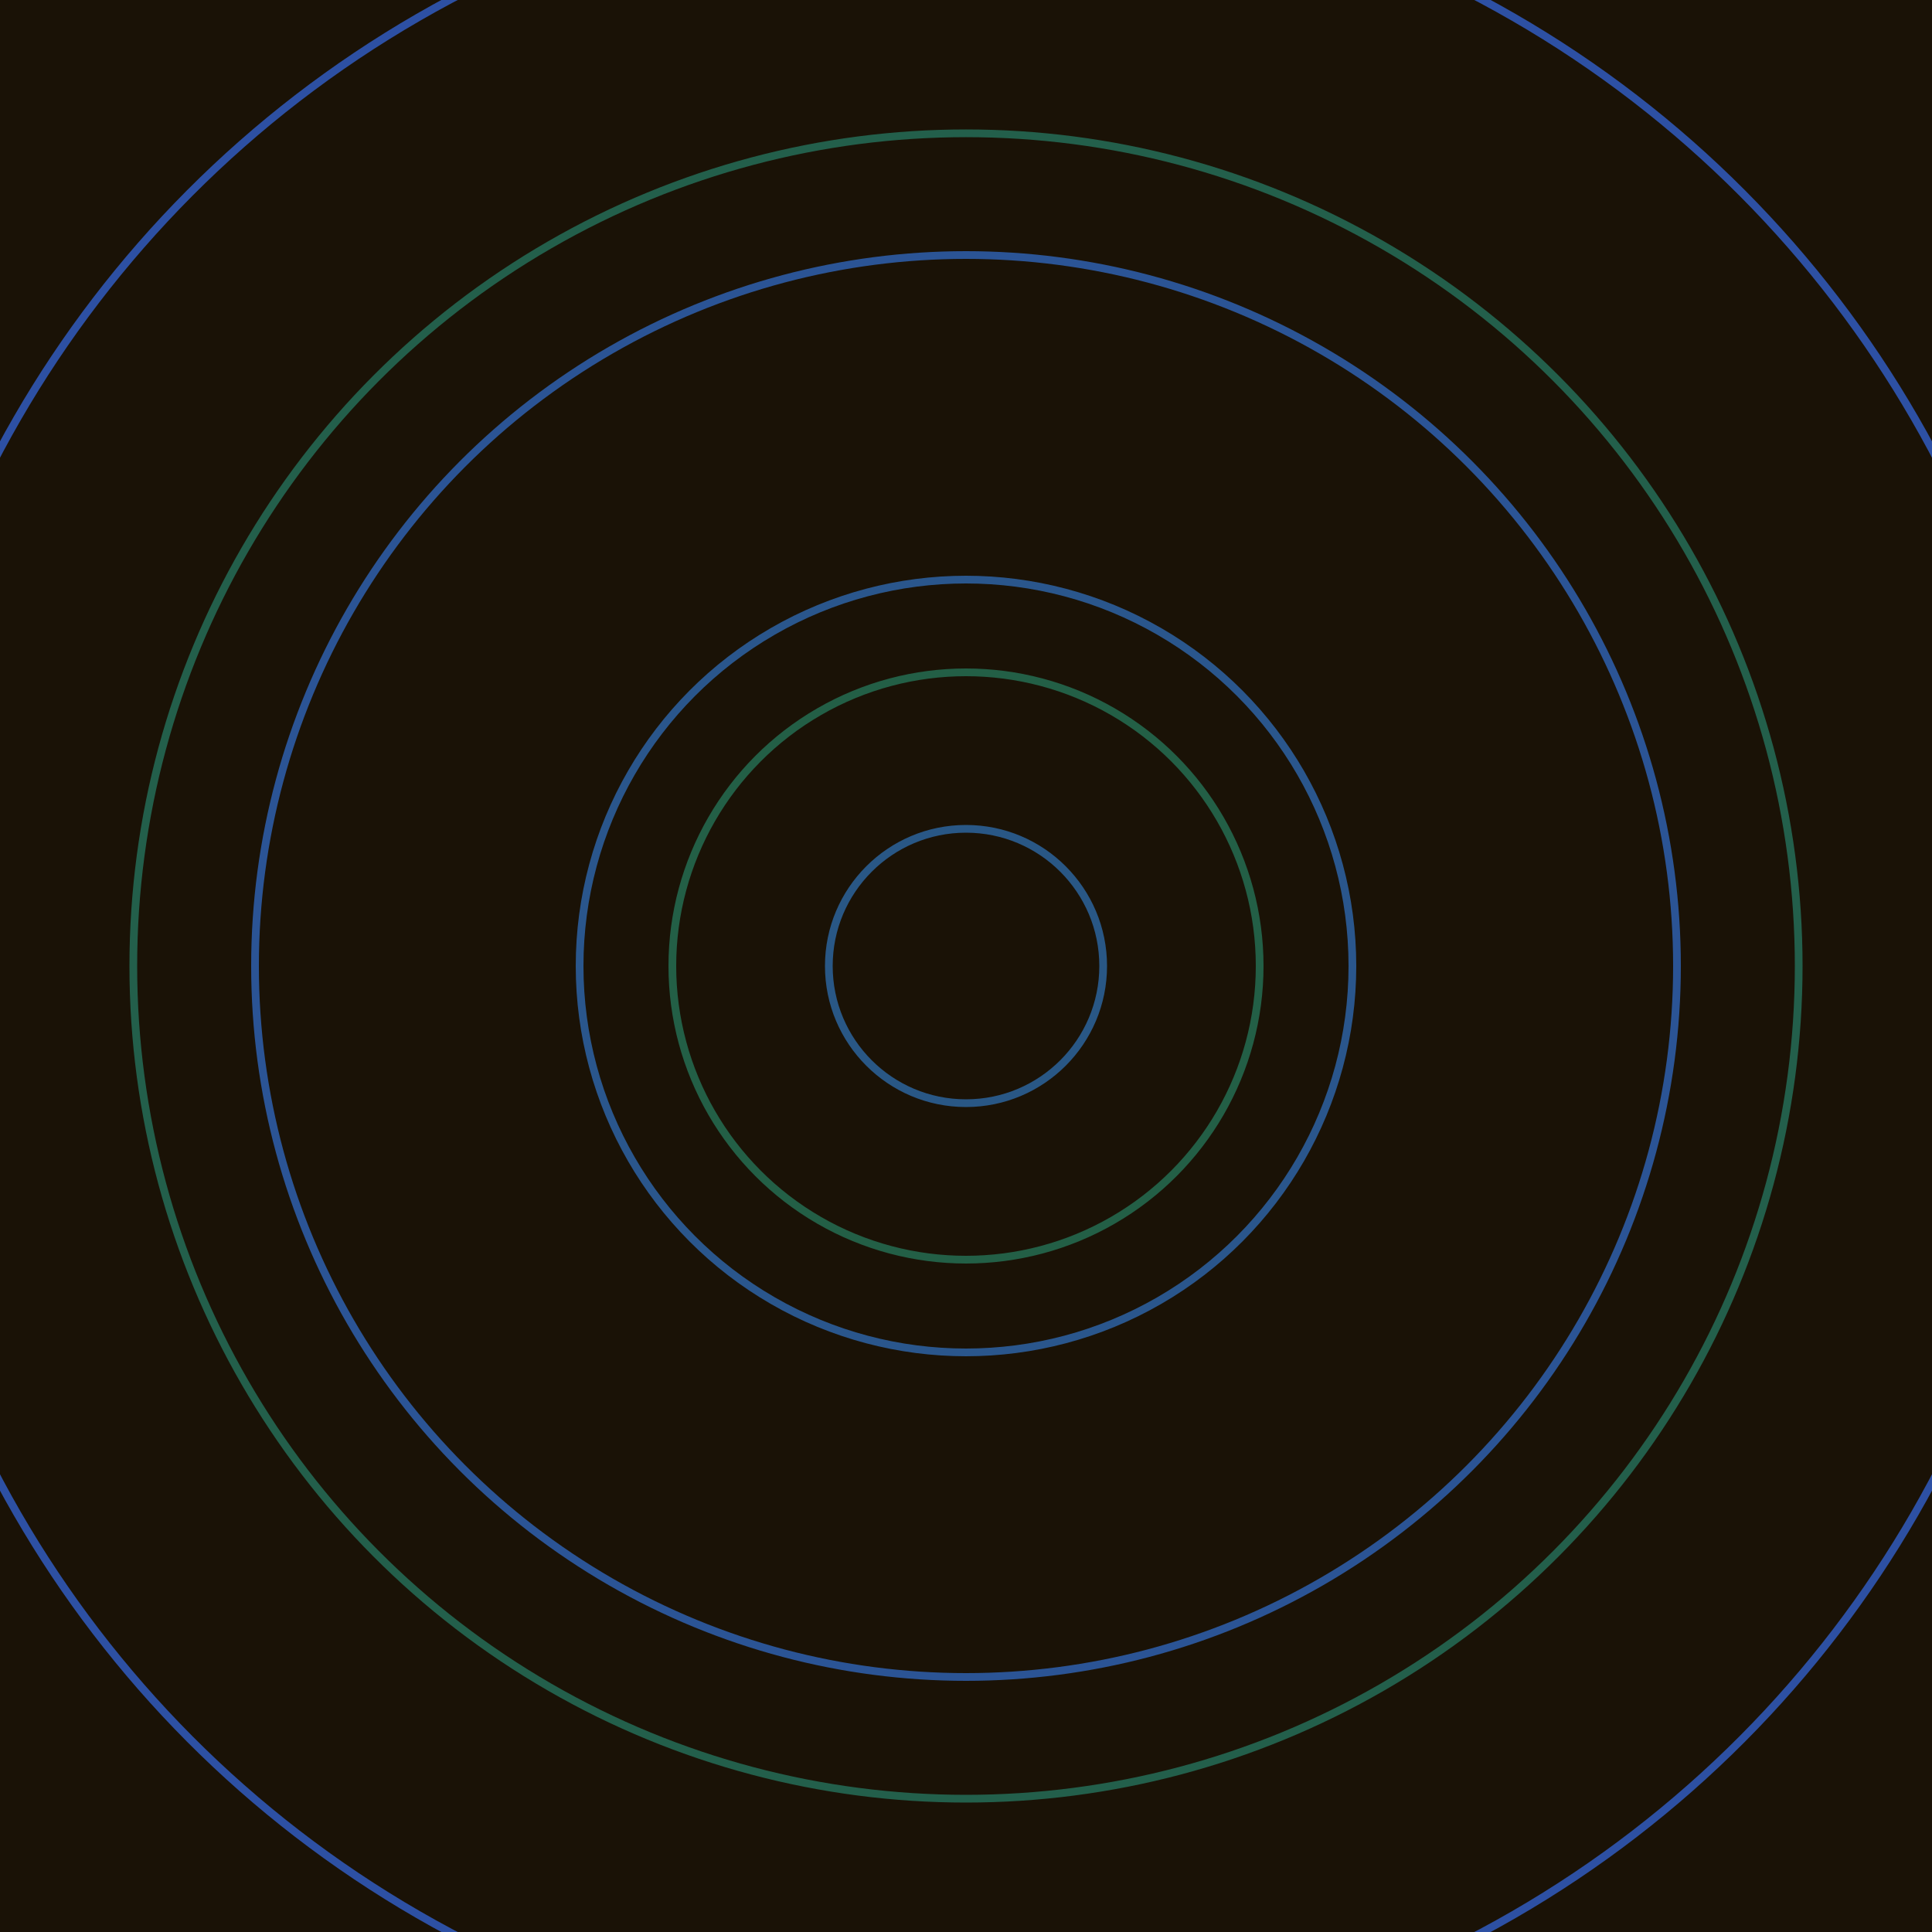 <svg xmlns="http://www.w3.org/2000/svg" xmlns:xlink="http://www.w3.org/1999/xlink" version="1.1" viewBox="-0 -0 1 1" width="500" height="500"><rect x="0" y="0" width="1" height="1" fill="#1a1206"></rect><rect x="0" y="0" width="1" height="1" fill="#1a1206"></rect><g><g><circle cx="0.5" cy="0.5" r="0.152" stroke="#235f46" fill="none" stroke-width="0.004"><animate data-id="a0" attributeName="stroke" begin="indefinate" dur="0.1s" from="#ff8bc0" to="#235f46"></animate></circle><circle cx="0.5" cy="0.5" r="0.431" stroke="#235f4b" fill="none" stroke-width="0.004"><animate data-id="a1" attributeName="stroke" begin="indefinate" dur="0.1s" from="#ff8bc0" to="#235f46"></animate></circle><circle cx="0.5" cy="0.5" r="0.792" stroke="#245e4f" fill="none" stroke-width="0.004"><animate data-id="a2" attributeName="stroke" begin="indefinate" dur="0.1s" from="#ff8bc0" to="#235f46"></animate></circle><animateTransform attributeName="transform" attributeType="XML" type="translate" values="0.016 0; 0.016 0;" keyTimes="0; 1" dur="0s" repeatCount="1"></animateTransform></g></g><g><g><circle cx="0.5" cy="0.5" r="0.071" stroke="#295785" fill="none" stroke-width="0.004"><animate data-id="b0" attributeName="stroke" begin="indefinate" dur="0.1s" from="#ff8bc0" to="#1c588a"></animate></circle><circle cx="0.5" cy="0.5" r="0.2" stroke="#2a568c" fill="none" stroke-width="0.004"><animate data-id="b1" attributeName="stroke" begin="indefinate" dur="0.1s" from="#ff8bc0" to="#1c588a"></animate></circle><circle cx="0.5" cy="0.5" r="0.368" stroke="#2b5495" fill="none" stroke-width="0.004"><animate data-id="b2" attributeName="stroke" begin="indefinate" dur="0.1s" from="#ff8bc0" to="#1c588a"></animate></circle><circle cx="0.5" cy="0.5" r="0.567" stroke="#2d50a3" fill="none" stroke-width="0.004"><animate data-id="b3" attributeName="stroke" begin="indefinate" dur="0.1s" from="#ff8bc0" to="#1c588a"></animate></circle><circle cx="0.5" cy="0.5" r="0.792" stroke="#314aba" fill="none" stroke-width="0.004"><animate data-id="b4" attributeName="stroke" begin="indefinate" dur="0.1s" from="#ff8bc0" to="#1c588a"></animate></circle><animateTransform attributeName="transform" attributeType="XML" type="translate" values="-0.016 0; -0.016 0;" keyTimes="0; 1" dur="0s" repeatCount="1"></animateTransform></g></g></svg>